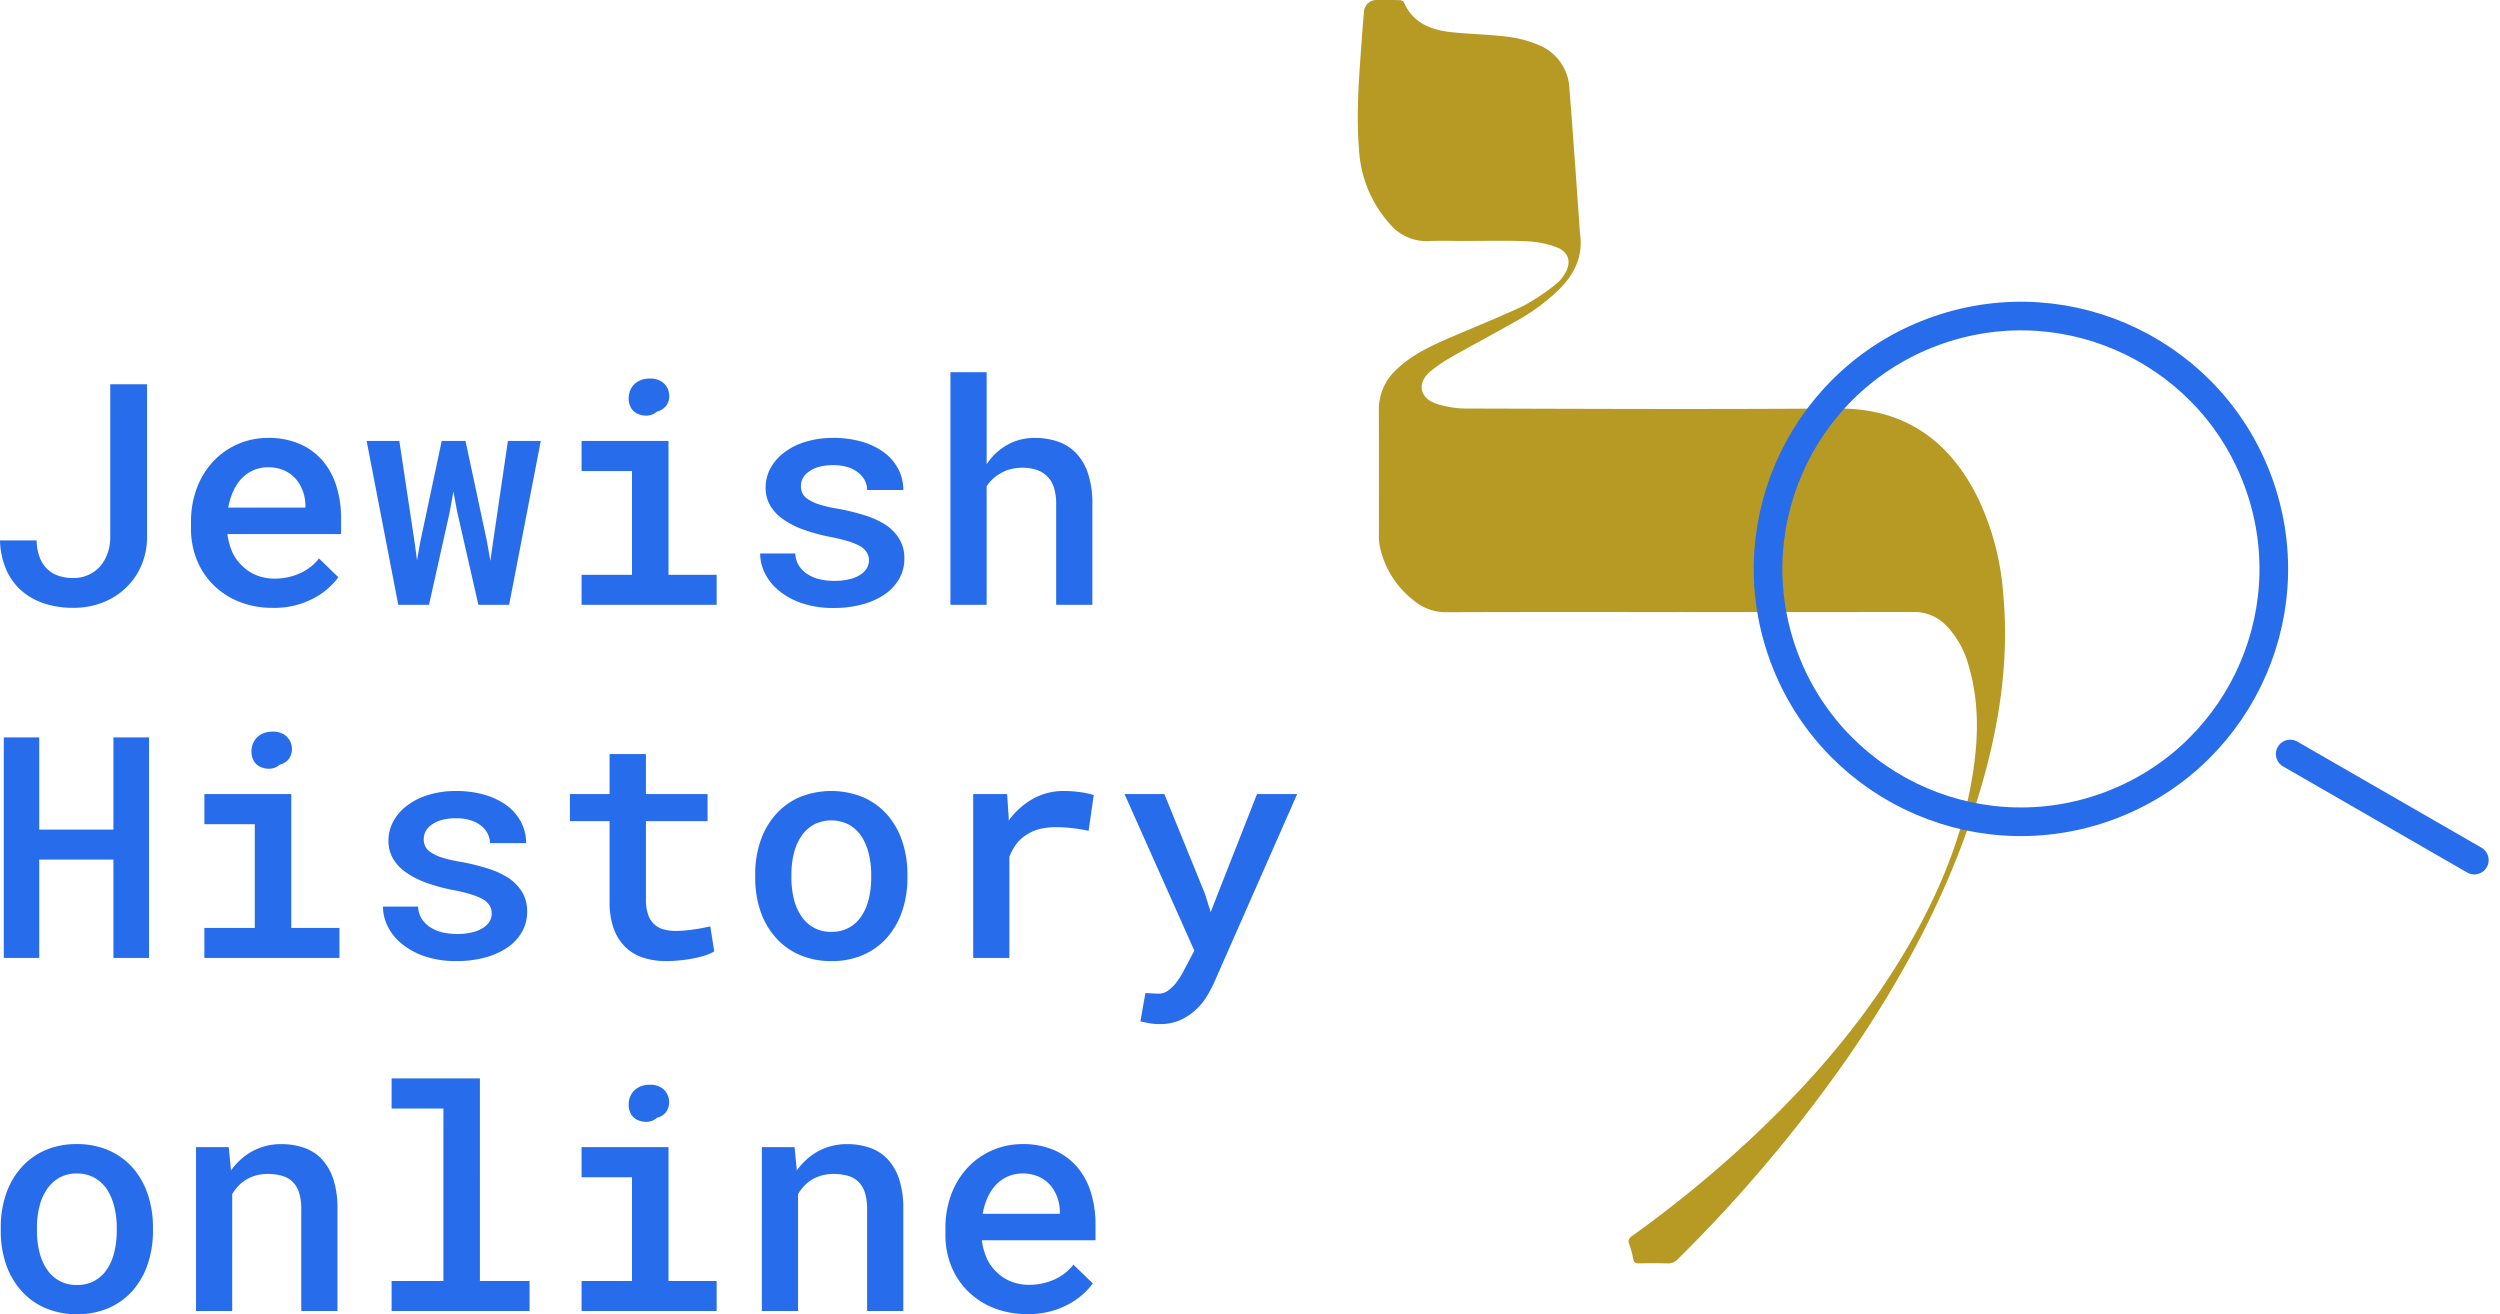 <svg xmlns="http://www.w3.org/2000/svg" width="523.927" height="275.415" viewBox="0 0 523.927 275.415">
  <g id="Gruppe_3525" data-name="Gruppe 3525" transform="translate(-1677.364 -197.568)">
    <path id="Pfad_396" data-name="Pfad 396" d="M46.582,88.862c-16.171,0-32.339-.036-48.509.036A10.443,10.443,0,0,1-8.9,86.453a19.28,19.28,0,0,1-7.177-11.519,12.137,12.137,0,0,1-.15-2.2c-.01-8.707.02-17.414-.02-26.121A11.353,11.353,0,0,1-12.6,38.081c3.161-3.063,7.063-4.9,11.028-6.621C3.658,29.188,8.983,27.1,14.132,24.654a45.581,45.581,0,0,0,6.744-4.518,7.529,7.529,0,0,0,1.686-1.917c1.68-2.467,1.139-4.8-1.644-5.843A20.519,20.519,0,0,0,14.7,11.152c-4.384-.182-8.782-.059-13.173-.059-2.412,0-4.827-.1-7.229.023a10.086,10.086,0,0,1-8.251-3.6A25.376,25.376,0,0,1-20.4-8.121c-.631-7.7.033-15.377.576-23.049.133-1.862.277-3.72.446-5.579A2.653,2.653,0,0,1-16.5-39.4c1.517,0,3.034-.026,4.547.02.329.01.84.179.944.413,1.9,4.4,5.69,5.849,10.009,6.308,3.9.413,7.845.456,11.728.96a23.869,23.869,0,0,1,6.8,1.846,10.27,10.27,0,0,1,6.165,8.964c.745,9.3,1.37,18.6,2.047,27.9.065.931.094,1.865.212,2.79.563,4.5-1.159,8.124-4.215,11.256a42.616,42.616,0,0,1-9.648,7.08c-4.326,2.454-8.72,4.785-13.046,7.236a34.857,34.857,0,0,0-4.248,2.858c-3.105,2.418-2.663,5.755,1.068,7a20.6,20.6,0,0,0,6.393.977c25.809.065,51.621.186,77.427-.013,14.189-.111,23.677,6.634,29.721,18.96a56.3,56.3,0,0,1,5.2,19.849c1.338,14.387-.934,28.358-5.081,42.081-6,19.826-15.611,37.869-27.3,54.866a301.9,301.9,0,0,1-35.851,42.559,2.545,2.545,0,0,1-2.034.853c-2.021-.055-4.043-.039-6.064-.006-.687.013-1.058-.153-1.2-.9a21.353,21.353,0,0,0-.85-3.144c-.3-.82-.039-1.237.625-1.712a251.313,251.313,0,0,0,21.265-17.063c14.866-13.355,27.954-28.188,37.758-45.72,5.937-10.621,10.41-21.8,12.33-33.881,1.211-7.626,1.4-15.246-.82-22.756a19.455,19.455,0,0,0-4.616-8.391,9.365,9.365,0,0,0-6.979-2.946q-24.6.039-49.206.013" transform="translate(1982.574 236.975)" fill="#b79a24"/>
    <g id="Gruppe_842" data-name="Gruppe 842" transform="translate(2029.736 282.092) rotate(-19)">
      <g id="Ellipse_5" data-name="Ellipse 5" fill="none" stroke="#276cea" stroke-width="6">
        <ellipse cx="55.98" cy="55.979" rx="55.98" ry="55.979" stroke="none"/>
        <ellipse cx="55.98" cy="55.979" rx="52.98" ry="52.979" fill="none"/>
      </g>
      <line id="Linie_13" data-name="Linie 13" x2="29.246" y2="33.586" transform="translate(96.709 111.029)" fill="none" stroke="#276cea" stroke-linecap="round" stroke-width="6"/>
    </g>
    <path id="Pfad_9227" data-name="Pfad 9227" d="M26.47,21.789V53.876a9.877,9.877,0,0,1-.555,3.317,8.4,8.4,0,0,1-1.539,2.714,7.362,7.362,0,0,1-5.649,2.476,9.285,9.285,0,0,1-3.4-.571A6.1,6.1,0,0,1,12.886,60.1a7.007,7.007,0,0,1-1.333-2.4,10.553,10.553,0,0,1-.508-3.19H3.364A16.473,16.473,0,0,0,4.65,60.573a12.587,12.587,0,0,0,3.158,4.412A13.661,13.661,0,0,0,12.584,67.7a19.132,19.132,0,0,0,6.141.936A16.805,16.805,0,0,0,24.8,67.556a14.51,14.51,0,0,0,4.872-3.047,14.136,14.136,0,0,0,3.285-4.681,15.028,15.028,0,0,0,1.222-5.951V21.789Zm34,46.846a17.357,17.357,0,0,0,8.553-1.968,15.217,15.217,0,0,0,5.253-4.443l-4.062-3.936a10.442,10.442,0,0,1-4.031,3.126,12.736,12.736,0,0,1-5.269,1.095,10.041,10.041,0,0,1-3.793-.7,8.9,8.9,0,0,1-3-1.968,9.268,9.268,0,0,1-2-2.729,13.6,13.6,0,0,1-1.079-3.777v-.159h23.8V49.909a22.42,22.42,0,0,0-.984-6.792,15.114,15.114,0,0,0-2.92-5.364,13.4,13.4,0,0,0-4.792-3.475,16.209,16.209,0,0,0-6.57-1.254,15.793,15.793,0,0,0-6.268,1.254,15.523,15.523,0,0,0-5.157,3.571,16.691,16.691,0,0,0-3.491,5.586,20.02,20.02,0,0,0-1.27,7.3v1.3A17.364,17.364,0,0,0,44.62,58.59,15.34,15.34,0,0,0,48.1,63.842a15.977,15.977,0,0,0,5.411,3.523A18.515,18.515,0,0,0,60.474,68.635Zm-.92-29.453a8.081,8.081,0,0,1,3.348.651,6.949,6.949,0,0,1,2.4,1.73,8,8,0,0,1,1.523,2.587,8.588,8.588,0,0,1,.54,2.968v.508H51.206A14.036,14.036,0,0,1,52.285,44.1a9.7,9.7,0,0,1,1.809-2.666,7.729,7.729,0,0,1,2.46-1.666A7.584,7.584,0,0,1,59.553,39.182ZM86.829,68h6.443L97.62,48.513l.762-4.253.793,4.253L103.618,68h6.443l6.633-34.341h-6.887l-3.079,20.947-.6,4.189-.73-4.158L100.92,33.659H95.937L91.462,54.7l-.7,3.967-.54-3.967L87.051,33.659H80.2Zm38.416-34.341v6.316h10.569V61.716H125.244V68h28.311V61.716H143.462V33.659Zm9.871-8.887a3.789,3.789,0,0,0,.587,2.111,3.036,3.036,0,0,0,1.73,1.254,4.021,4.021,0,0,0,2.031.159,3.321,3.321,0,0,0,1.587-.793,3.387,3.387,0,0,0,2.031-1.381,3.262,3.262,0,0,0,.476-2.428,3.285,3.285,0,0,0-1.222-2.238,4.236,4.236,0,0,0-2.777-.873,5.2,5.2,0,0,0-1.825.3,4.033,4.033,0,0,0-1.381.841,3.829,3.829,0,0,0-.92,1.349A4.451,4.451,0,0,0,135.115,24.772ZM185.464,58.7a3.145,3.145,0,0,1-.365,1.508A4.016,4.016,0,0,1,184,61.462a6.738,6.738,0,0,1-2.365,1.111,12.853,12.853,0,0,1-3.444.413,13.945,13.945,0,0,1-2.888-.3,7.725,7.725,0,0,1-2.539-1,5.783,5.783,0,0,1-1.888-1.761,5.227,5.227,0,0,1-.841-2.682h-7.363a9.4,9.4,0,0,0,1.016,4.189,10.823,10.823,0,0,0,2.983,3.65,14.981,14.981,0,0,0,4.808,2.6,20.287,20.287,0,0,0,6.586.984,22.527,22.527,0,0,0,6.062-.762,15.474,15.474,0,0,0,4.7-2.126,9.885,9.885,0,0,0,3-3.269,8.448,8.448,0,0,0,1.063-4.189,7.824,7.824,0,0,0-1.016-4.062,9.547,9.547,0,0,0-2.856-2.983,18.029,18.029,0,0,0-4.443-2.031,46.68,46.68,0,0,0-5.745-1.4,27.205,27.205,0,0,1-3.729-.857,8.91,8.91,0,0,1-2.3-1.047,3.111,3.111,0,0,1-1.238-1.254,3.6,3.6,0,0,1-.349-1.6,3.44,3.44,0,0,1,.413-1.635,3.83,3.83,0,0,1,1.238-1.349,6.216,6.216,0,0,1,2.111-1,11.031,11.031,0,0,1,3-.365,9.84,9.84,0,0,1,3.269.492,6.465,6.465,0,0,1,2.285,1.317,4.842,4.842,0,0,1,1.158,1.571,4.362,4.362,0,0,1,.4,1.825h7.585a9.4,9.4,0,0,0-1.016-4.316,10.242,10.242,0,0,0-2.888-3.459,14.613,14.613,0,0,0-4.634-2.3,20.883,20.883,0,0,0-6.157-.841,19.317,19.317,0,0,0-5.824.825A14.127,14.127,0,0,0,167.69,36.1a10.129,10.129,0,0,0-2.872,3.317,8.4,8.4,0,0,0-1,3.983,7.356,7.356,0,0,0,.984,3.84,9.2,9.2,0,0,0,2.729,2.856,17.462,17.462,0,0,0,4.237,2.158,38.475,38.475,0,0,0,5.443,1.492,33.451,33.451,0,0,1,3.967.952,13.231,13.231,0,0,1,2.571,1.079,4.231,4.231,0,0,1,1.317,1.333A3.155,3.155,0,0,1,185.464,58.7Zm24.673-20.154V19.25h-7.585V68h7.585V43.149a8.083,8.083,0,0,1,1.254-1.492,8.413,8.413,0,0,1,1.539-1.143,8.155,8.155,0,0,1,2.174-.92,9.756,9.756,0,0,1,2.523-.317,9.172,9.172,0,0,1,3.031.46,5.6,5.6,0,0,1,3.586,3.729,10.887,10.887,0,0,1,.46,3.333V68h7.585V46.862a19.92,19.92,0,0,0-.873-6.268,11.426,11.426,0,0,0-2.46-4.3,9.575,9.575,0,0,0-3.824-2.476,14.679,14.679,0,0,0-4.935-.793,11.918,11.918,0,0,0-3.666.555,10.975,10.975,0,0,0-3.158,1.6,11.45,11.45,0,0,0-1.746,1.492A12.879,12.879,0,0,0,210.137,38.547ZM34.595,142V95.789H27.136v19.329H11.584V95.789H4.158V142h7.427V121.4H27.136V142Zm11.6-34.341v6.316H56.76v21.741H46.191V142H74.5v-6.284H64.409V107.659Zm9.871-8.887a3.789,3.789,0,0,0,.587,2.111,3.036,3.036,0,0,0,1.73,1.254,4.021,4.021,0,0,0,2.031.159A3.321,3.321,0,0,0,62,101.5a3.387,3.387,0,0,0,2.031-1.381,3.7,3.7,0,0,0-.746-4.666,4.236,4.236,0,0,0-2.777-.873,5.2,5.2,0,0,0-1.825.3,4.033,4.033,0,0,0-1.381.841,3.829,3.829,0,0,0-.92,1.349A4.451,4.451,0,0,0,56.062,98.772ZM106.411,132.7a3.145,3.145,0,0,1-.365,1.508,4.016,4.016,0,0,1-1.095,1.254,6.738,6.738,0,0,1-2.365,1.111,12.853,12.853,0,0,1-3.444.413,13.945,13.945,0,0,1-2.888-.3,7.725,7.725,0,0,1-2.539-1,5.783,5.783,0,0,1-1.888-1.761,5.227,5.227,0,0,1-.841-2.682H83.623a9.394,9.394,0,0,0,1.016,4.189,10.823,10.823,0,0,0,2.983,3.65,14.981,14.981,0,0,0,4.808,2.6,20.287,20.287,0,0,0,6.586.984,22.527,22.527,0,0,0,6.062-.762,15.474,15.474,0,0,0,4.7-2.126,9.886,9.886,0,0,0,3-3.269,8.448,8.448,0,0,0,1.063-4.189,7.824,7.824,0,0,0-1.016-4.062,9.547,9.547,0,0,0-2.856-2.983,18.029,18.029,0,0,0-4.443-2.031,46.679,46.679,0,0,0-5.745-1.4,27.205,27.205,0,0,1-3.729-.857,8.91,8.91,0,0,1-2.3-1.047,3.111,3.111,0,0,1-1.238-1.254,3.6,3.6,0,0,1-.349-1.6,3.44,3.44,0,0,1,.413-1.635,3.83,3.83,0,0,1,1.238-1.349,6.216,6.216,0,0,1,2.111-1,11.031,11.031,0,0,1,3-.365,9.839,9.839,0,0,1,3.269.492,6.465,6.465,0,0,1,2.285,1.317,4.842,4.842,0,0,1,1.158,1.571,4.362,4.362,0,0,1,.4,1.825h7.585a9.4,9.4,0,0,0-1.016-4.316,10.242,10.242,0,0,0-2.888-3.459,14.613,14.613,0,0,0-4.634-2.3,20.883,20.883,0,0,0-6.157-.841,19.317,19.317,0,0,0-5.824.825,14.127,14.127,0,0,0-4.459,2.253,10.129,10.129,0,0,0-2.872,3.317,8.4,8.4,0,0,0-1,3.983,7.356,7.356,0,0,0,.984,3.84,9.2,9.2,0,0,0,2.729,2.856,17.462,17.462,0,0,0,4.237,2.158,38.475,38.475,0,0,0,5.443,1.492,33.45,33.45,0,0,1,3.967.952,13.231,13.231,0,0,1,2.571,1.079,4.231,4.231,0,0,1,1.317,1.333A3.155,3.155,0,0,1,106.411,132.7Zm32.322-33.42h-7.617v8.379H122.8v5.681h8.315v16.885a16.256,16.256,0,0,0,.873,5.649,10.089,10.089,0,0,0,2.428,3.84,9.466,9.466,0,0,0,3.729,2.238,15.234,15.234,0,0,0,4.777.714q1.428,0,2.872-.143t2.777-.4a21.983,21.983,0,0,0,2.491-.619,8.868,8.868,0,0,0,1.984-.873l-.825-5.237q-.571.127-1.412.3t-1.793.3q-.984.159-2.031.254t-2.031.1a9.348,9.348,0,0,1-2.507-.317,4.711,4.711,0,0,1-1.968-1.079,4.773,4.773,0,0,1-1.285-2.015,9.548,9.548,0,0,1-.46-3.19V113.34H151.65v-5.681H138.733Zm22.9,25.232v.667a21.472,21.472,0,0,0,1.079,6.951,16.132,16.132,0,0,0,3.142,5.522,14.171,14.171,0,0,0,5.015,3.682,16.4,16.4,0,0,0,6.76,1.333,16.213,16.213,0,0,0,6.713-1.333,14.206,14.206,0,0,0,5-3.682,16.418,16.418,0,0,0,3.11-5.522,21.472,21.472,0,0,0,1.079-6.951v-.667a21.513,21.513,0,0,0-1.079-6.935,16.391,16.391,0,0,0-3.11-5.538,14.52,14.52,0,0,0-5.031-3.682,17.688,17.688,0,0,0-13.473,0,14.241,14.241,0,0,0-4.983,3.682,16.106,16.106,0,0,0-3.142,5.538A21.513,21.513,0,0,0,161.628,124.512Zm7.585.667v-.667a18.551,18.551,0,0,1,.492-4.316,10.967,10.967,0,0,1,1.539-3.618,7.712,7.712,0,0,1,2.587-2.476,8.079,8.079,0,0,1,7.49,0,8.01,8.01,0,0,1,2.618,2.476,12.148,12.148,0,0,1,1.492,3.618,18,18,0,0,1,.508,4.316v.667a18.835,18.835,0,0,1-.492,4.38,11.39,11.39,0,0,1-1.508,3.618,7.518,7.518,0,0,1-2.6,2.46,7.37,7.37,0,0,1-3.713.9,7.231,7.231,0,0,1-6.379-3.364,10.967,10.967,0,0,1-1.539-3.618A18.835,18.835,0,0,1,169.214,125.179Zm57.078-18.154a13.016,13.016,0,0,0-6.49,1.65,15.665,15.665,0,0,0-5.031,4.539l-.032-.793-.317-4.761h-7.109V142H214.9V120.8a11.387,11.387,0,0,1,1.492-2.7,7.556,7.556,0,0,1,2.158-1.936,8.421,8.421,0,0,1,2.7-1.174,14.159,14.159,0,0,1,3.428-.381,30.307,30.307,0,0,1,3.38.19,33.852,33.852,0,0,1,3.444.571l1.079-7.49a14.954,14.954,0,0,0-2.714-.6A24.561,24.561,0,0,0,226.291,107.024Zm20.1,48.845a10.273,10.273,0,0,0,4.38-.873,11.976,11.976,0,0,0,3.237-2.174,12.745,12.745,0,0,0,2.269-2.777,27.989,27.989,0,0,0,1.508-2.841l17.424-39.546H266.8l-8.284,21.074-1.428,3.682-1.174-3.777-8.538-20.979h-8.347l14.631,32.817-2.158,4.094q-.349.7-.746,1.333t-1.031,1.46a8.256,8.256,0,0,1-1.555,1.476,3.3,3.3,0,0,1-2,.651q-.508,0-1.317-.048t-1.444-.079l-1.047,5.935q.92.222,1.92.4A12.262,12.262,0,0,0,246.394,155.87ZM3.523,198.512v.667A21.473,21.473,0,0,0,4.6,206.129a16.132,16.132,0,0,0,3.142,5.522,14.171,14.171,0,0,0,5.015,3.682,16.4,16.4,0,0,0,6.76,1.333,16.213,16.213,0,0,0,6.713-1.333,14.205,14.205,0,0,0,5-3.682,16.418,16.418,0,0,0,3.11-5.522,21.473,21.473,0,0,0,1.079-6.951v-.667a21.513,21.513,0,0,0-1.079-6.935,16.391,16.391,0,0,0-3.11-5.538,14.52,14.52,0,0,0-5.031-3.682,16.294,16.294,0,0,0-6.744-1.333,16.184,16.184,0,0,0-6.729,1.333,14.241,14.241,0,0,0-4.983,3.682A16.106,16.106,0,0,0,4.6,191.577,21.513,21.513,0,0,0,3.523,198.512Zm7.585.667v-.667A18.55,18.55,0,0,1,11.6,194.2a10.967,10.967,0,0,1,1.539-3.618,7.712,7.712,0,0,1,2.587-2.476,7.248,7.248,0,0,1,3.729-.92,7.313,7.313,0,0,1,3.761.92,8.01,8.01,0,0,1,2.618,2.476,12.148,12.148,0,0,1,1.492,3.618,18,18,0,0,1,.508,4.316v.667a18.834,18.834,0,0,1-.492,4.38,11.39,11.39,0,0,1-1.508,3.618,7.518,7.518,0,0,1-2.6,2.46,7.371,7.371,0,0,1-3.713.9,7.231,7.231,0,0,1-6.379-3.364,10.967,10.967,0,0,1-1.539-3.618A18.834,18.834,0,0,1,11.108,199.179ZM44.446,216h7.585V191.5a9.621,9.621,0,0,1,1.174-1.587,7.783,7.783,0,0,1,1.428-1.238,8.018,8.018,0,0,1,2.19-1.031,8.945,8.945,0,0,1,2.6-.365,11.073,11.073,0,0,1,2.983.365,5.305,5.305,0,0,1,2.222,1.222,5.37,5.37,0,0,1,1.4,2.285A11.376,11.376,0,0,1,66.5,194.7V216h7.585V194.577a19.534,19.534,0,0,0-.857-6.173A11.241,11.241,0,0,0,70.82,184.2a9.232,9.232,0,0,0-3.745-2.412,14.6,14.6,0,0,0-4.824-.762,12.506,12.506,0,0,0-7.141,2.19,13.4,13.4,0,0,0-1.793,1.508,14.186,14.186,0,0,0-1.539,1.825l-.476-4.888H44.446Zm40.986-48.75v6.316H96.287v36.15H85.432V216h28.914v-6.284h-10.41V167.25Zm39.812,14.409v6.316h10.569v21.741H125.244V216h28.311v-6.284H143.462V181.659Zm9.871-8.887a3.789,3.789,0,0,0,.587,2.111,3.036,3.036,0,0,0,1.73,1.254,4.021,4.021,0,0,0,2.031.159,3.321,3.321,0,0,0,1.587-.793,3.387,3.387,0,0,0,2.031-1.381,3.7,3.7,0,0,0-.746-4.666,4.236,4.236,0,0,0-2.777-.873,5.2,5.2,0,0,0-1.825.3,4.033,4.033,0,0,0-1.381.841,3.829,3.829,0,0,0-.92,1.349A4.451,4.451,0,0,0,135.115,172.772ZM163.025,216h7.585V191.5a9.621,9.621,0,0,1,1.174-1.587,7.783,7.783,0,0,1,1.428-1.238,8.018,8.018,0,0,1,2.19-1.031,8.945,8.945,0,0,1,2.6-.365,11.073,11.073,0,0,1,2.983.365,5.305,5.305,0,0,1,2.222,1.222,5.37,5.37,0,0,1,1.4,2.285,11.376,11.376,0,0,1,.476,3.555V216h7.585V194.577a19.534,19.534,0,0,0-.857-6.173A11.241,11.241,0,0,0,189.4,184.2a9.232,9.232,0,0,0-3.745-2.412,14.6,14.6,0,0,0-4.824-.762,12.506,12.506,0,0,0-7.141,2.19,13.4,13.4,0,0,0-1.793,1.508,14.186,14.186,0,0,0-1.539,1.825l-.476-4.888h-6.855Zm55.554.635a17.357,17.357,0,0,0,8.553-1.968,15.217,15.217,0,0,0,5.253-4.443l-4.062-3.936a10.442,10.442,0,0,1-4.031,3.126,12.736,12.736,0,0,1-5.269,1.095,10.041,10.041,0,0,1-3.793-.7,8.9,8.9,0,0,1-3-1.968,9.267,9.267,0,0,1-2-2.729,13.605,13.605,0,0,1-1.079-3.777v-.159h23.8v-3.269a22.419,22.419,0,0,0-.984-6.792,15.114,15.114,0,0,0-2.92-5.364,13.4,13.4,0,0,0-4.792-3.475,16.209,16.209,0,0,0-6.57-1.254,15.793,15.793,0,0,0-6.268,1.254,15.522,15.522,0,0,0-5.157,3.571,16.691,16.691,0,0,0-3.491,5.586,20.02,20.02,0,0,0-1.27,7.3v1.3a17.364,17.364,0,0,0,1.222,6.554,15.34,15.34,0,0,0,3.475,5.253,15.977,15.977,0,0,0,5.411,3.523A18.515,18.515,0,0,0,218.579,216.635Zm-.92-29.453a8.081,8.081,0,0,1,3.348.651,6.949,6.949,0,0,1,2.4,1.73,8,8,0,0,1,1.523,2.587,8.588,8.588,0,0,1,.54,2.968v.508H209.311a14.036,14.036,0,0,1,1.079-3.523,9.7,9.7,0,0,1,1.809-2.666,7.729,7.729,0,0,1,2.46-1.666A7.584,7.584,0,0,1,217.659,187.182Z" transform="translate(1674 256.316)" fill="#276cea"/>
  </g>
</svg>
